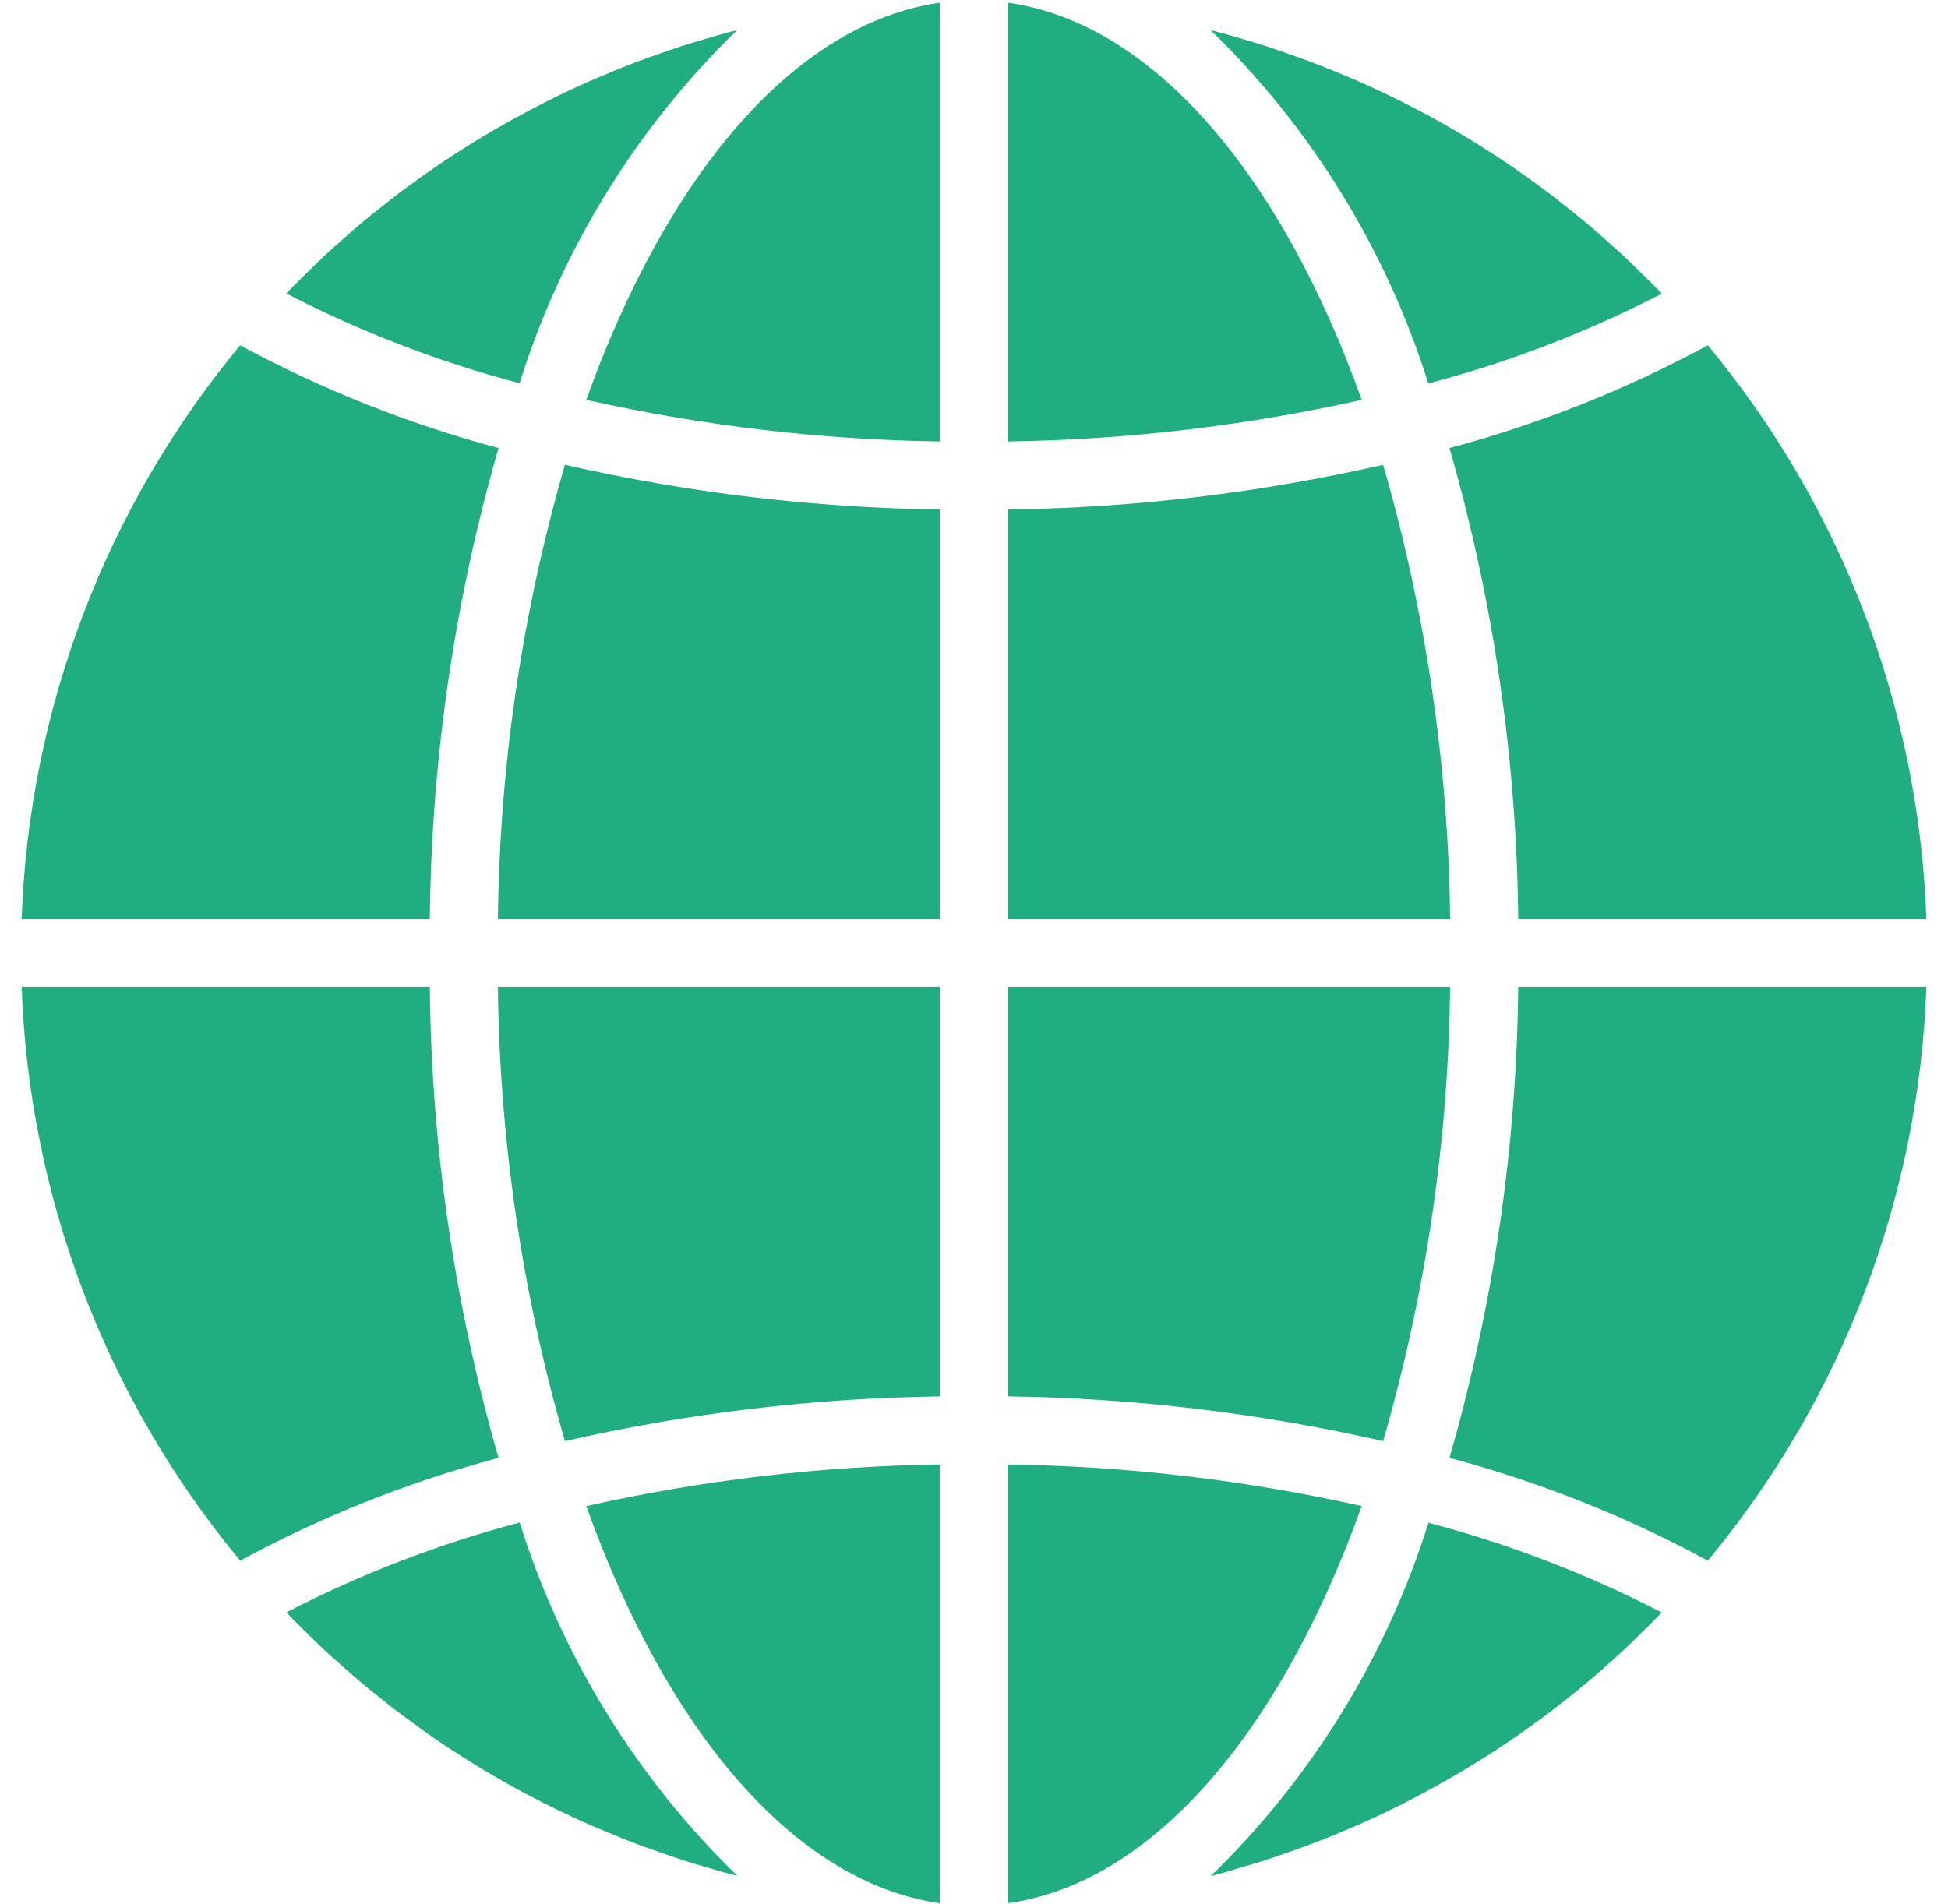 <svg width="45" height="44" viewBox="0 0 45 44" fill="none" xmlns="http://www.w3.org/2000/svg">
<g clip-path="url(#clip0_201_954)">
<path d="M23.287 43.974C26.652 43.496 29.601 39.984 31.457 34.798C28.774 34.197 26.036 33.874 23.287 33.836V43.974Z" fill="#20AD82"/>
<path d="M28.662 43.149C28.86 43.092 29.058 43.034 29.255 42.97C29.421 42.916 29.584 42.859 29.748 42.802C29.942 42.735 30.134 42.666 30.326 42.593C30.49 42.531 30.652 42.465 30.814 42.399C31.002 42.32 31.189 42.242 31.374 42.163C31.535 42.092 31.696 42.018 31.857 41.943C32.038 41.857 32.219 41.77 32.398 41.679C32.556 41.599 32.713 41.517 32.87 41.433C33.046 41.339 33.221 41.242 33.395 41.143C33.553 41.054 33.705 40.965 33.858 40.873C34.028 40.768 34.198 40.663 34.366 40.558C34.517 40.462 34.668 40.365 34.816 40.264C34.982 40.152 35.146 40.036 35.309 39.92C35.455 39.815 35.6 39.71 35.743 39.605C35.901 39.484 36.062 39.358 36.22 39.232C36.36 39.121 36.5 39.01 36.638 38.895C36.795 38.764 36.945 38.629 37.098 38.494C37.231 38.375 37.366 38.258 37.496 38.136C37.646 37.996 37.793 37.851 37.939 37.707C38.066 37.582 38.194 37.458 38.318 37.33C38.341 37.306 38.363 37.281 38.387 37.256C36.671 36.37 34.865 35.675 32.998 35.183C32.028 38.278 30.3 41.084 27.973 43.343C28.036 43.327 28.1 43.313 28.164 43.297C28.332 43.25 28.497 43.198 28.662 43.149Z" fill="#20AD82"/>
<path d="M44.501 22.804H35.072C35.036 26.486 34.502 30.145 33.484 33.684C35.56 34.238 37.563 35.035 39.452 36.059C42.554 32.32 44.33 27.659 44.501 22.804Z" fill="#20AD82"/>
<path d="M23.287 21.232H33.499C33.459 17.68 32.938 14.151 31.951 10.739C29.108 11.388 26.203 11.734 23.287 11.773V21.232Z" fill="#20AD82"/>
<path d="M23.287 0.062V10.2C26.036 10.161 28.774 9.839 31.457 9.238C29.601 4.052 26.652 0.54 23.287 0.062Z" fill="#20AD82"/>
<path d="M23.287 32.263C26.203 32.302 29.108 32.648 31.951 33.297C32.938 29.886 33.459 26.356 33.499 22.804H23.287V32.263Z" fill="#20AD82"/>
<path d="M39.452 7.978C37.563 9.001 35.56 9.798 33.484 10.352C34.502 13.891 35.036 17.55 35.072 21.232H44.501C44.329 16.377 42.554 11.716 39.452 7.978Z" fill="#20AD82"/>
<path d="M38.389 6.785C38.366 6.761 38.344 6.736 38.321 6.712C38.197 6.583 38.068 6.46 37.941 6.335C37.795 6.191 37.65 6.045 37.499 5.906C37.369 5.784 37.234 5.67 37.101 5.549C36.948 5.413 36.796 5.277 36.639 5.147C36.503 5.032 36.364 4.922 36.225 4.812C36.068 4.684 35.907 4.558 35.745 4.436C35.603 4.329 35.459 4.225 35.314 4.121C35.15 4.003 34.985 3.885 34.817 3.773C34.67 3.674 34.521 3.577 34.371 3.482C34.201 3.373 34.032 3.266 33.858 3.162C33.707 3.071 33.553 2.981 33.4 2.894C33.224 2.793 33.048 2.696 32.87 2.601C32.713 2.522 32.556 2.436 32.398 2.357C32.217 2.266 32.035 2.178 31.848 2.092C31.691 2.017 31.531 1.944 31.369 1.873C31.183 1.79 30.994 1.716 30.807 1.637C30.645 1.571 30.483 1.506 30.32 1.444C30.129 1.371 29.935 1.302 29.742 1.236C29.578 1.178 29.415 1.121 29.249 1.067C29.052 1.003 28.856 0.945 28.654 0.887C28.49 0.839 28.326 0.79 28.16 0.746C28.097 0.729 28.032 0.716 27.969 0.699C30.296 2.959 32.023 5.764 32.995 8.86C34.863 8.368 36.672 7.672 38.389 6.785Z" fill="#20AD82"/>
<path d="M0.5 21.232H9.929C9.964 17.55 10.498 13.891 11.516 10.352C9.441 9.798 7.437 9.001 5.548 7.978C2.447 11.716 0.671 16.377 0.5 21.232Z" fill="#20AD82"/>
<path d="M21.713 43.974V33.836C18.964 33.875 16.226 34.197 13.543 34.798C15.399 39.984 18.349 43.496 21.713 43.974Z" fill="#20AD82"/>
<path d="M21.714 22.804H11.502C11.542 26.356 12.062 29.886 13.05 33.297C15.894 32.648 18.798 32.302 21.714 32.263V22.804Z" fill="#20AD82"/>
<path d="M21.713 0.062C18.349 0.54 15.399 4.052 13.543 9.238C16.226 9.839 18.964 10.162 21.713 10.2V0.062Z" fill="#20AD82"/>
<path d="M21.714 11.773C18.798 11.734 15.894 11.388 13.05 10.739C12.062 14.151 11.542 17.68 11.502 21.232H21.714V11.773Z" fill="#20AD82"/>
<path d="M17.025 0.698C16.961 0.715 16.897 0.728 16.834 0.745C16.667 0.789 16.503 0.839 16.337 0.887C16.14 0.945 15.944 1.002 15.745 1.065C15.579 1.12 15.414 1.177 15.25 1.234C15.057 1.302 14.865 1.37 14.674 1.442C14.51 1.505 14.348 1.57 14.185 1.637C13.998 1.716 13.811 1.795 13.626 1.873C13.464 1.944 13.304 2.018 13.143 2.093C12.962 2.179 12.781 2.266 12.602 2.357C12.444 2.437 12.287 2.519 12.13 2.603C11.954 2.697 11.779 2.794 11.605 2.893C11.448 2.981 11.293 3.071 11.141 3.163C10.97 3.266 10.802 3.373 10.633 3.478C10.482 3.575 10.332 3.672 10.183 3.773C10.018 3.885 9.854 4.001 9.691 4.117C9.545 4.222 9.399 4.326 9.256 4.432C9.095 4.553 8.942 4.679 8.78 4.805C8.64 4.916 8.499 5.027 8.362 5.143C8.205 5.273 8.055 5.407 7.904 5.541C7.769 5.661 7.634 5.777 7.503 5.902C7.353 6.041 7.208 6.186 7.062 6.329C6.935 6.454 6.806 6.578 6.682 6.707C6.659 6.73 6.637 6.757 6.613 6.781C8.328 7.667 10.135 8.362 12.002 8.855C12.972 5.761 14.698 2.957 17.025 0.698Z" fill="#20AD82"/>
<path d="M7.058 37.701C7.205 37.845 7.35 37.991 7.5 38.131C7.631 38.252 7.765 38.367 7.899 38.487C8.052 38.623 8.204 38.759 8.361 38.889C8.497 39.004 8.635 39.114 8.774 39.224C8.932 39.352 9.089 39.478 9.255 39.601C9.397 39.707 9.541 39.81 9.685 39.916C9.849 40.034 10.015 40.152 10.183 40.265C10.33 40.364 10.479 40.461 10.629 40.556C10.799 40.665 10.968 40.772 11.141 40.876C11.293 40.967 11.446 41.057 11.6 41.144C11.776 41.245 11.952 41.342 12.13 41.437C12.287 41.516 12.444 41.601 12.602 41.68C12.783 41.772 12.965 41.859 13.152 41.946C13.309 42.02 13.469 42.093 13.631 42.165C13.817 42.247 14.005 42.322 14.193 42.4C14.355 42.467 14.517 42.532 14.68 42.594C14.871 42.667 15.064 42.736 15.258 42.802C15.421 42.86 15.585 42.917 15.751 42.971C15.947 43.034 16.144 43.093 16.346 43.151C16.51 43.199 16.674 43.248 16.839 43.292C16.903 43.309 16.967 43.322 17.031 43.339C14.704 41.078 12.976 38.274 12.005 35.178C10.139 35.67 8.332 36.366 6.617 37.252C6.64 37.276 6.662 37.301 6.685 37.325C6.803 37.453 6.93 37.576 7.058 37.701Z" fill="#20AD82"/>
<path d="M5.548 36.059C7.437 35.035 9.441 34.238 11.516 33.684C10.498 30.145 9.964 26.486 9.929 22.804H0.5C0.672 27.659 2.447 32.32 5.548 36.059Z" fill="#20AD82"/>
</g>
<defs>
<clipPath id="clip0_201_954">
<rect width="44" height="44" fill="white" transform="translate(0.5)"/>
</clipPath>
</defs>
</svg>
